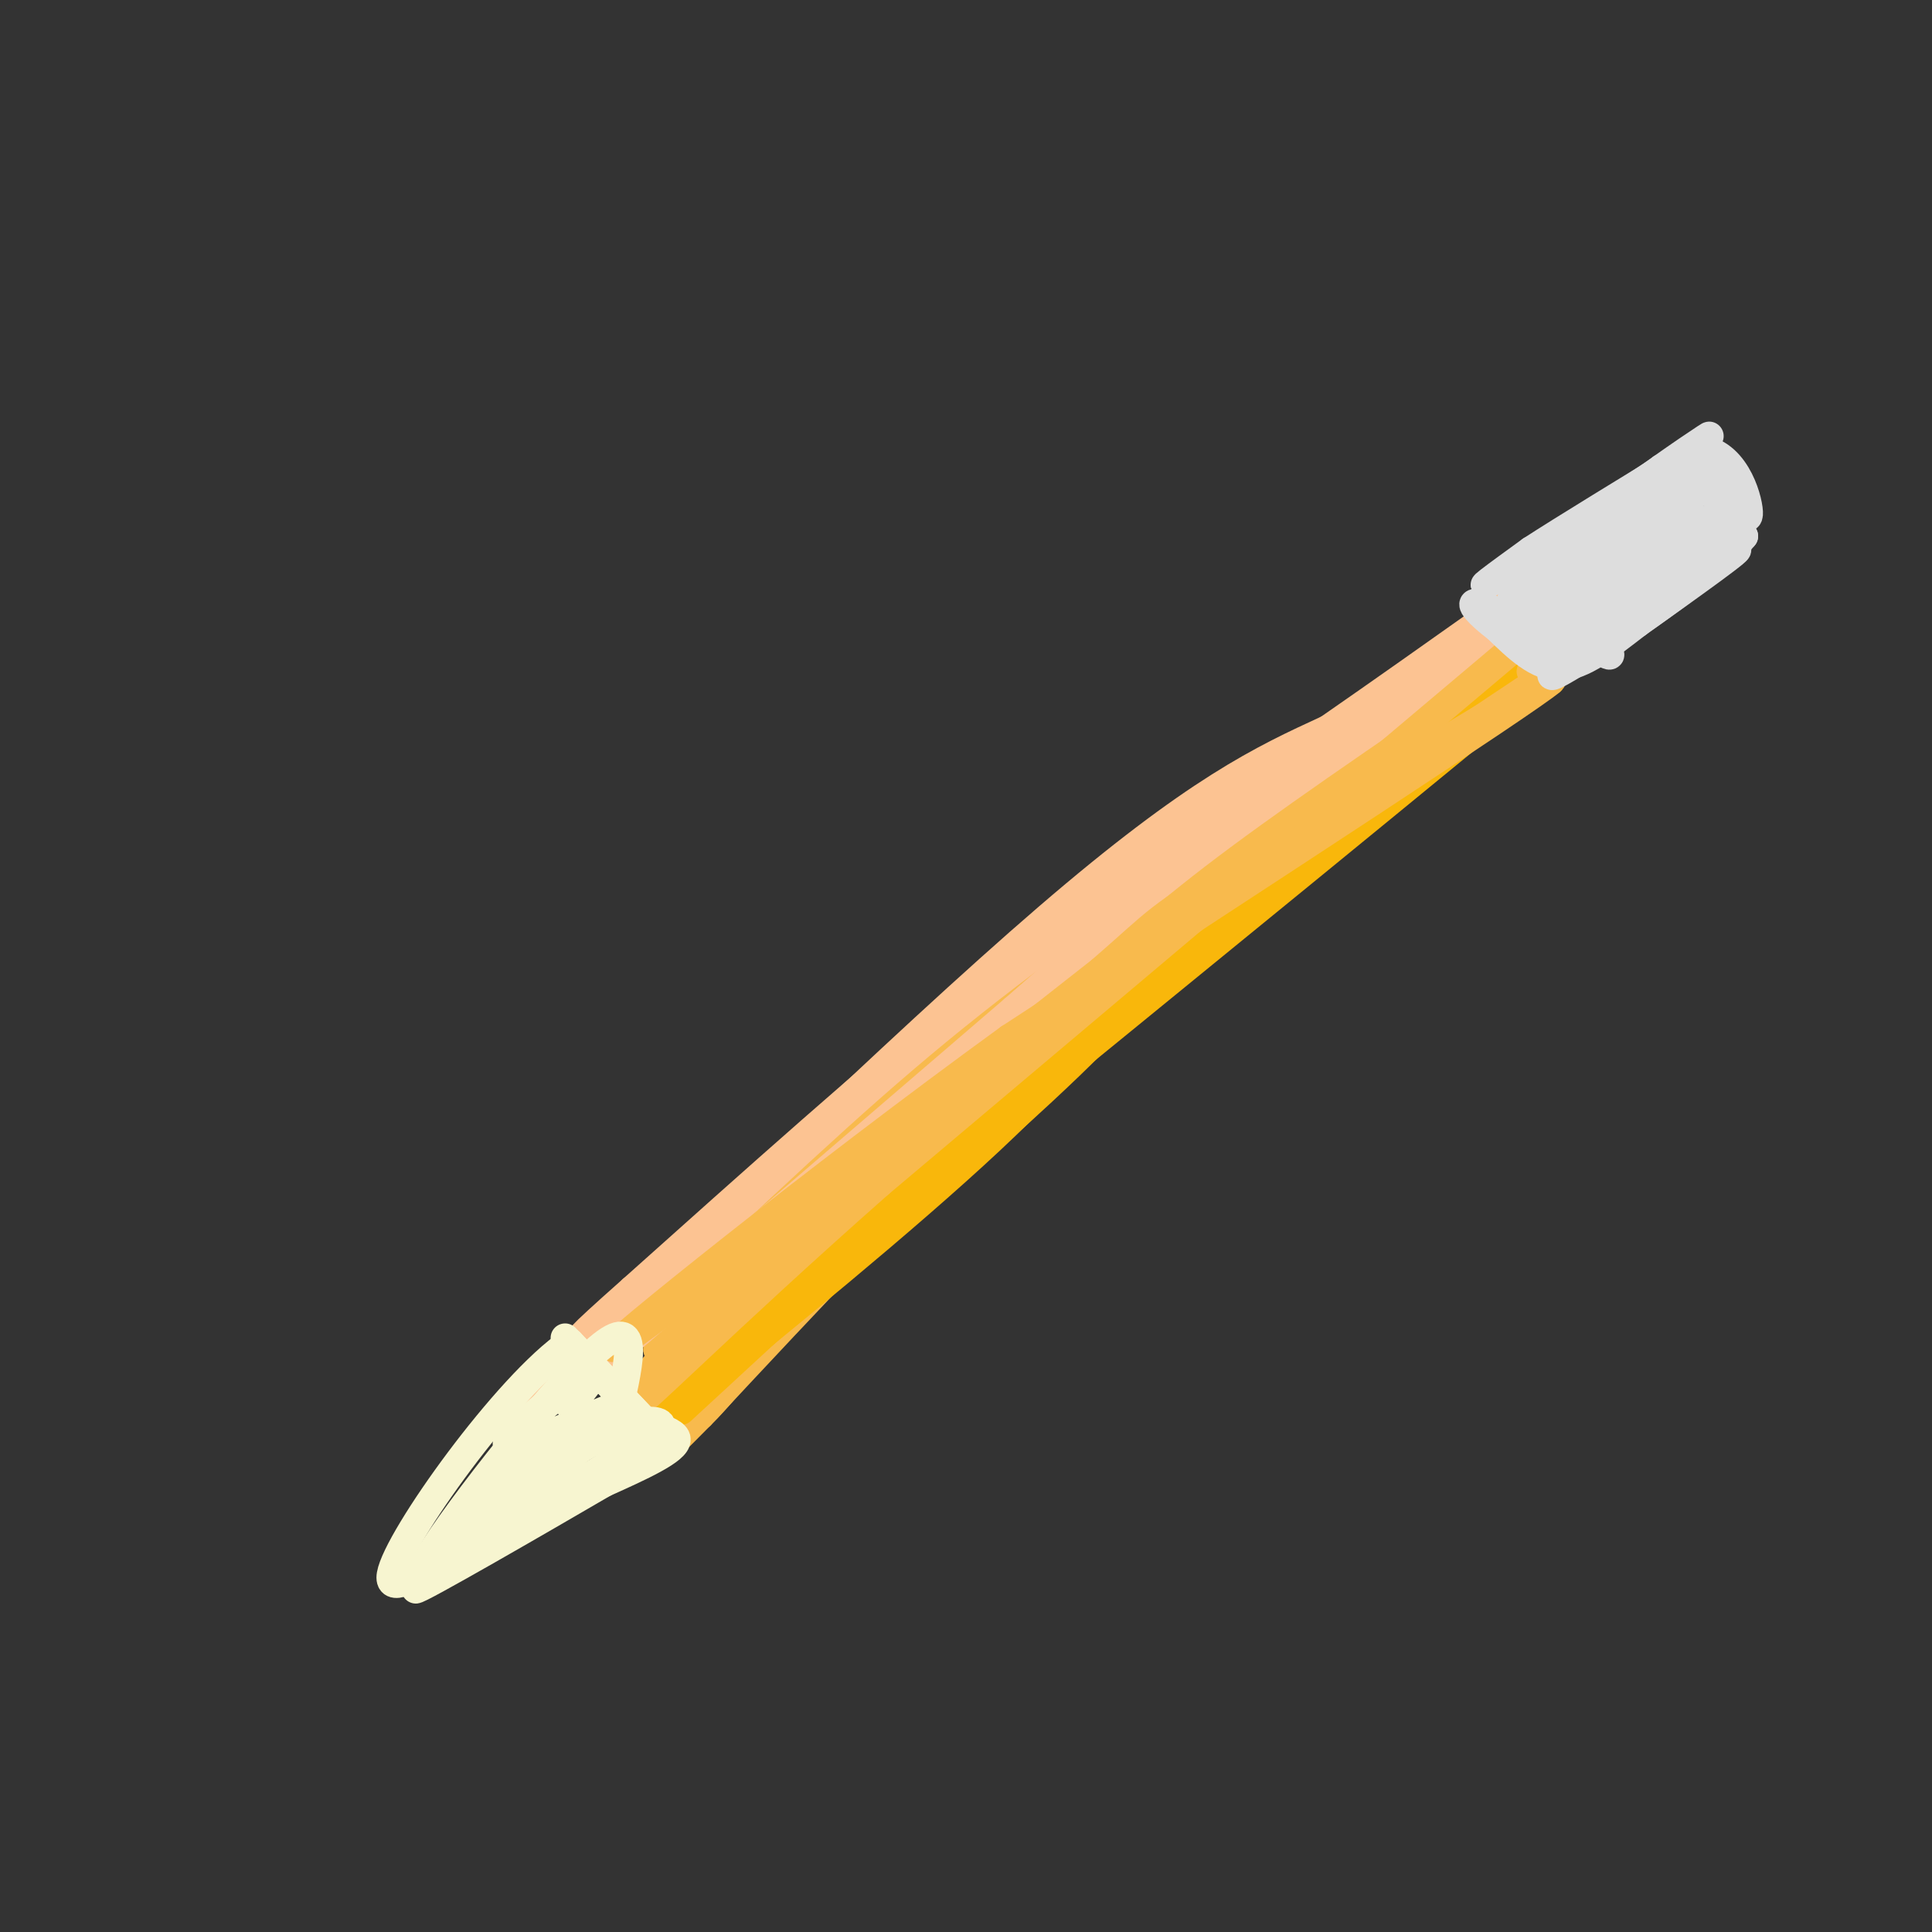 <svg viewBox='0 0 400 400' version='1.1' xmlns='http://www.w3.org/2000/svg' xmlns:xlink='http://www.w3.org/1999/xlink'><rect x="0" y="0" width="400" height="400" fill="#333333" stroke="none"/><g fill='none' stroke='rgb(248,186,77)' stroke-width='6' stroke-linecap='round' stroke-linejoin='round'><path d='M180,254c13.178,-16.489 26.356,-32.978 50,-56c23.644,-23.022 57.756,-52.578 57,-51c-0.756,1.578 -36.378,34.289 -72,67'/><path d='M215,214c-24.801,23.249 -50.802,47.871 -50,45c0.802,-2.871 28.408,-33.234 59,-61c30.592,-27.766 64.169,-52.933 76,-62c11.831,-9.067 1.915,-2.033 -8,5'/><path d='M292,141c-13.774,10.448 -44.207,34.069 -77,63c-32.793,28.931 -67.944,63.174 -71,65c-3.056,1.826 25.984,-28.764 58,-56c32.016,-27.236 67.008,-51.118 102,-75'/><path d='M304,138c25.531,-18.330 38.358,-26.655 16,-10c-22.358,16.655 -79.900,58.289 -119,91c-39.100,32.711 -59.758,56.499 -64,60c-4.242,3.501 7.931,-13.285 23,-29c15.069,-15.715 33.035,-30.357 51,-45'/><path d='M211,205c33.258,-23.912 90.904,-61.193 109,-75c18.096,-13.807 -3.359,-4.140 -46,32c-42.641,36.140 -106.469,98.754 -129,120c-22.531,21.246 -3.766,1.123 15,-19'/><path d='M160,263c7.013,-9.128 17.045,-22.447 56,-54c38.955,-31.553 106.834,-81.341 99,-72c-7.834,9.341 -91.381,77.812 -130,111c-38.619,33.188 -32.309,31.094 -26,29'/><path d='M159,277c-8.085,9.407 -15.299,18.424 -15,16c0.299,-2.424 8.111,-16.289 19,-30c10.889,-13.711 24.855,-27.268 48,-47c23.145,-19.732 55.470,-45.638 75,-60c19.530,-14.362 26.265,-17.181 33,-20'/><path d='M319,136c3.964,-3.369 -2.625,-1.792 -22,13c-19.375,14.792 -51.536,42.798 -79,69c-27.464,26.202 -50.232,50.601 -73,75'/><path d='M145,293c-12.333,12.500 -6.667,6.250 -1,0'/></g>
<g fill='none' stroke='rgb(249,183,11)' stroke-width='6' stroke-linecap='round' stroke-linejoin='round'><path d='M141,292c0.000,0.000 90.000,-83.000 90,-83'/><path d='M231,209c30.667,-26.333 62.333,-50.667 94,-75'/><path d='M325,134c-0.500,0.500 -48.750,39.250 -97,78'/><path d='M228,212c-32.167,27.333 -64.083,56.667 -96,86'/><path d='M132,298c-19.571,17.357 -20.500,17.750 -2,2c18.500,-15.750 56.429,-47.643 78,-67c21.571,-19.357 26.786,-26.179 32,-33'/><path d='M240,200c13.595,-13.155 31.583,-29.542 49,-43c17.417,-13.458 34.262,-23.988 40,-27c5.738,-3.012 0.369,1.494 -5,6'/><path d='M324,136c-22.833,19.000 -77.417,63.500 -132,108'/><path d='M192,244c-34.756,29.333 -55.644,48.667 -61,54c-5.356,5.333 4.822,-3.333 15,-12'/><path d='M146,286c13.869,-11.202 41.042,-33.208 59,-50c17.958,-16.792 26.702,-28.369 42,-42c15.298,-13.631 37.149,-29.315 59,-45'/><path d='M306,149c12.333,-8.833 13.667,-8.417 15,-8'/></g>
<g fill='none' stroke='rgb(252,195,146)' stroke-width='6' stroke-linecap='round' stroke-linejoin='round'><path d='M125,282c0.000,0.000 85.000,-73.000 85,-73'/><path d='M210,209c20.022,-17.444 27.578,-24.556 43,-36c15.422,-11.444 38.711,-27.222 62,-43'/><path d='M315,130c15.467,-10.911 23.133,-16.689 7,-6c-16.133,10.689 -56.067,37.844 -96,65'/><path d='M226,189c-25.143,18.036 -40.000,30.625 -60,49c-20.000,18.375 -45.143,42.536 -54,51c-8.857,8.464 -1.429,1.232 6,-6'/><path d='M118,283c20.356,-19.867 68.244,-66.533 99,-93c30.756,-26.467 44.378,-32.733 58,-39'/><path d='M275,151c21.689,-15.044 46.911,-33.156 44,-31c-2.911,2.156 -33.956,24.578 -65,47'/><path d='M254,167c-18.778,13.267 -33.222,22.933 -53,39c-19.778,16.067 -44.889,38.533 -70,61'/><path d='M131,267c-13.167,11.667 -11.083,10.333 -9,9'/></g>
<g fill='none' stroke='rgb(248,186,77)' stroke-width='6' stroke-linecap='round' stroke-linejoin='round'><path d='M317,139c0.000,0.000 0.100,0.100 0.1,0.1'/><path d='M316,132c0.000,0.000 -134.000,113.000 -134,113'/><path d='M182,245c-33.548,29.607 -50.417,47.125 -53,48c-2.583,0.875 9.119,-14.893 28,-33c18.881,-18.107 44.940,-38.554 71,-59'/><path d='M228,201c12.976,-11.250 9.917,-9.875 31,-23c21.083,-13.125 66.310,-40.750 62,-37c-4.310,3.750 -58.155,38.875 -112,74'/><path d='M209,215c-40.133,29.111 -84.467,64.889 -82,64c2.467,-0.889 51.733,-38.444 101,-76'/><path d='M228,203c31.667,-22.833 60.333,-41.917 89,-61'/></g>
<g fill='none' stroke='rgb(221,221,221)' stroke-width='6' stroke-linecap='round' stroke-linejoin='round'><path d='M317,119c7.250,7.000 14.500,14.000 16,16c1.500,2.000 -2.750,-1.000 -7,-4'/><path d='M326,131c-2.500,-2.500 -5.250,-6.750 -8,-11'/><path d='M318,120c-2.667,-1.489 -5.333,0.289 -1,-3c4.333,-3.289 15.667,-11.644 27,-20'/><path d='M344,97c7.929,-5.607 14.250,-9.625 6,-4c-8.250,5.625 -31.071,20.893 -39,26c-7.929,5.107 -0.964,0.054 6,-5'/><path d='M317,114c6.667,-4.333 20.333,-12.667 34,-21'/><path d='M351,93c7.956,-0.156 10.844,9.956 11,13c0.156,3.044 -2.422,-0.978 -5,-5'/><path d='M357,101c-2.289,-2.022 -5.511,-4.578 -5,-3c0.511,1.578 4.756,7.289 9,13'/><path d='M361,111c-6.778,8.244 -28.222,22.356 -36,27c-7.778,4.644 -1.889,-0.178 4,-5'/><path d='M329,133c8.178,-5.667 26.622,-17.333 30,-19c3.378,-1.667 -8.311,6.667 -20,15'/><path d='M339,129c-6.089,4.689 -11.311,8.911 -16,9c-4.689,0.089 -8.844,-3.956 -13,-8'/><path d='M310,130c-3.667,-2.756 -6.333,-5.644 -4,-5c2.333,0.644 9.667,4.822 17,9'/><path d='M313,124c0.089,1.711 0.178,3.422 7,-1c6.822,-4.422 20.378,-14.978 23,-17c2.622,-2.022 -5.689,4.489 -14,11'/><path d='M329,117c-8.119,5.976 -21.417,15.417 -16,13c5.417,-2.417 29.548,-16.690 35,-19c5.452,-2.310 -7.774,7.345 -21,17'/><path d='M327,128c-5.310,4.107 -8.083,5.875 -2,2c6.083,-3.875 21.024,-13.393 27,-18c5.976,-4.607 2.988,-4.304 0,-4'/><path d='M352,108c-1.553,-1.614 -5.437,-3.649 -7,-5c-1.563,-1.351 -0.805,-2.018 -8,2c-7.195,4.018 -22.341,12.719 -24,14c-1.659,1.281 10.171,-4.860 22,-11'/><path d='M335,108c7.250,-4.881 14.375,-11.583 11,-9c-3.375,2.583 -17.250,14.452 -22,18c-4.750,3.548 -0.375,-1.226 4,-6'/><path d='M328,111c5.257,-4.156 16.399,-11.547 20,-12c3.601,-0.453 -0.338,6.032 -6,12c-5.662,5.968 -13.046,11.419 -15,12c-1.954,0.581 1.523,-3.710 5,-8'/><path d='M332,115c5.607,-5.524 17.125,-15.333 19,-15c1.875,0.333 -5.893,10.810 -9,14c-3.107,3.190 -1.554,-0.905 0,-5'/><path d='M342,109c1.778,-3.000 6.222,-8.000 7,-8c0.778,-0.000 -2.111,5.000 -5,10'/></g>
<g fill='none' stroke='rgb(247,245,208)' stroke-width='6' stroke-linecap='round' stroke-linejoin='round'><path d='M117,277c0.000,0.000 20.000,21.000 20,21'/><path d='M137,298c0.167,0.167 -9.417,-9.917 -19,-20'/><path d='M118,278c-12.911,8.711 -35.689,40.489 -37,48c-1.311,7.511 18.844,-9.244 39,-26'/><path d='M120,300c9.369,-5.524 13.292,-6.333 12,-6c-1.292,0.333 -7.798,1.810 -16,7c-8.202,5.190 -18.101,14.095 -28,23'/><path d='M88,324c3.200,-6.733 25.200,-35.067 35,-44c9.800,-8.933 7.400,1.533 5,12'/><path d='M128,292c4.111,2.800 11.889,3.800 12,6c0.111,2.200 -7.444,5.600 -15,9'/><path d='M125,307c-13.222,7.711 -38.778,22.489 -39,22c-0.222,-0.489 24.889,-16.244 50,-32'/><path d='M136,297c4.560,-5.190 -9.042,-2.167 -19,2c-9.958,4.167 -16.274,9.476 -15,9c1.274,-0.476 10.137,-6.738 19,-13'/><path d='M121,295c4.748,-3.070 7.118,-4.246 2,-2c-5.118,2.246 -17.724,7.912 -18,6c-0.276,-1.912 11.778,-11.404 16,-14c4.222,-2.596 0.611,1.702 -3,6'/></g>
</svg>